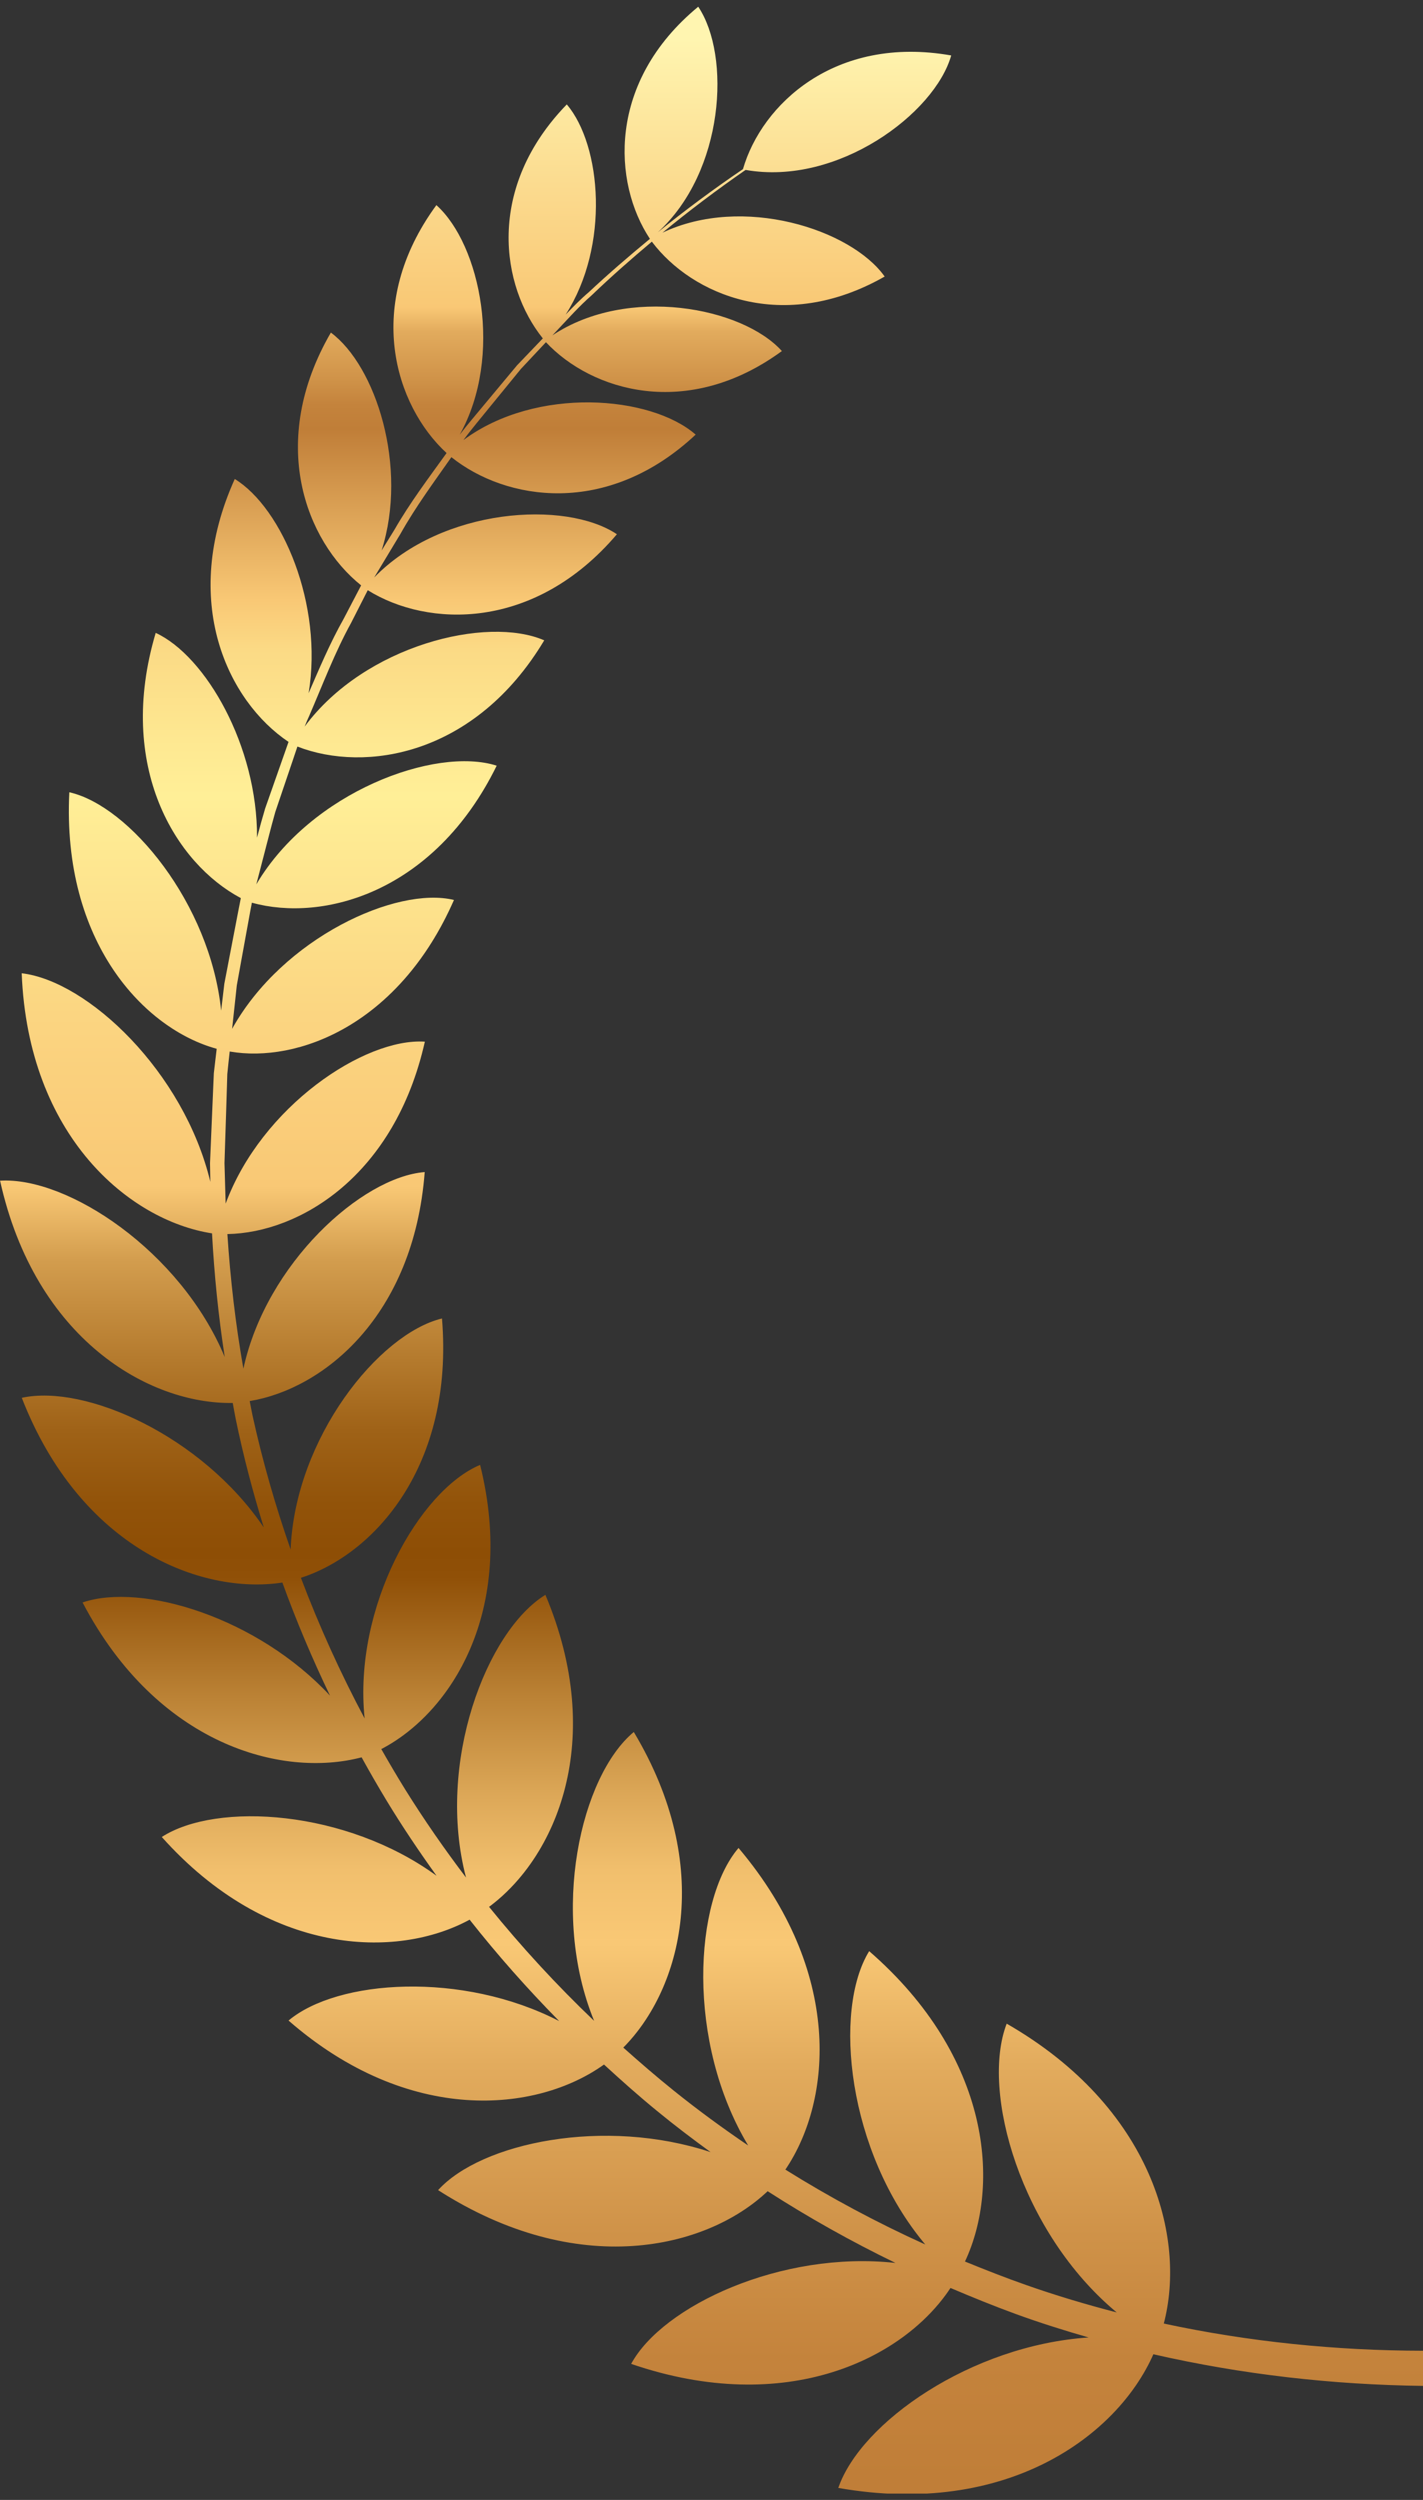 <svg xmlns="http://www.w3.org/2000/svg" width="111" height="195" viewBox="0 0 111 195" fill="none">
  <rect x="0" y="0" width="111" height="195" fill="#333333" stroke="none"/>
  <g clip-path="url(#clip0_8676_108173)">
    <path d="M111 183.364C104.22 183.352 97.421 182.667 90.781 181.242C92.535 174.544 89.883 164.378 78.526 157.849C76.48 163.16 79.637 174.162 87.109 180.375C84.729 179.757 82.368 179.054 80.043 178.236C78.435 177.672 76.851 177.047 75.272 176.405C78.058 170.482 77.318 160.468 67.8 152.193C64.96 156.807 66.101 167.845 72.177 175.077C68.413 173.374 64.766 171.422 61.263 169.234C64.935 163.814 65.755 153.788 57.609 144.143C54.107 148.253 53.518 159.286 58.362 167.354C56.365 165.996 54.416 164.572 52.535 163.056C51.199 161.983 49.9 160.856 48.62 159.716C53.16 155.14 55.746 145.628 49.439 135.099C45.312 138.524 42.871 149.15 46.343 157.631C43.424 154.843 40.686 151.872 38.149 148.738C43.345 144.895 47.333 135.79 42.544 124.4C37.943 127.23 34.009 137.53 36.352 146.453C34.665 144.228 33.069 141.931 31.593 139.56C30.956 138.53 30.343 137.487 29.742 136.432C35.187 133.602 40.28 125.654 37.451 114.264C32.722 116.246 27.539 125.333 28.443 134.044C26.555 130.498 24.892 126.83 23.472 123.072C29.196 121.235 35.424 114.343 34.477 102.843C29.536 104.037 23.011 112.191 22.671 120.865C21.475 117.434 20.467 113.931 19.691 110.378C19.612 110.015 19.551 109.651 19.478 109.287C25.275 108.329 32.279 102.625 33.129 91.423C28.225 91.811 20.765 98.545 18.986 106.759C18.373 103.286 17.967 99.782 17.736 96.26C23.357 96.163 30.786 91.738 33.141 81.251C28.431 80.942 20.401 86.312 17.602 93.884L17.511 90.719L17.639 86.755L17.7 84.773L17.73 83.778L17.833 82.79L17.918 82.02C23.199 82.942 31.132 79.96 35.411 70.2C30.95 69.103 22.058 73.146 18.106 80.251L18.258 78.844L18.471 76.868L18.823 74.916L19.533 71.012L19.648 70.412C25.208 71.958 33.888 69.624 38.744 59.725C33.979 58.197 24.261 61.755 19.994 68.981L20.467 67.157C20.807 65.878 21.117 64.586 21.481 63.313L22.756 59.549C22.907 59.112 23.053 58.67 23.199 58.233C28.492 60.295 37.069 58.943 42.453 49.947C37.979 48.001 28.455 50.335 23.763 56.676C23.879 56.391 23.994 56.106 24.128 55.821C25.178 53.39 26.112 50.905 27.393 48.577L28.686 46.037C33.36 48.953 41.688 49.238 48.122 41.672C44.116 38.993 34.483 39.593 29.184 45.049L29.196 45.031L31.248 41.624C32.419 39.538 33.839 37.617 35.211 35.659C39.448 39.054 47.363 40.363 54.265 33.901C50.768 30.846 41.833 30.112 36.152 34.325C36.771 33.477 37.457 32.682 38.113 31.864L40.632 28.779L42.586 26.693C46.143 30.494 53.609 32.785 60.99 27.384C57.907 23.959 48.966 22.244 43.09 26.16L43.357 25.875C44.273 24.911 45.148 23.911 46.149 23.038C47.66 21.589 49.239 20.201 50.847 18.849C53.967 23.002 61.093 26.081 69.008 21.571C66.38 17.873 57.925 15.176 51.673 18.152C53.767 16.43 55.928 14.8 58.161 13.254C65.318 14.527 72.917 8.865 74.198 4.325C65.105 2.724 59.4 8.174 57.955 13.193C55.673 14.739 53.457 16.388 51.309 18.122C56.51 13.381 57.026 4.337 54.465 0.524C47.345 6.398 47.806 14.278 50.696 18.631C49.069 19.971 47.472 21.347 45.931 22.789C45.287 23.335 44.705 23.935 44.122 24.541C47.576 19.183 46.926 11.345 44.213 8.144C37.87 14.685 39.084 22.347 42.343 26.396L40.328 28.5L37.767 31.573C37.129 32.349 36.468 33.107 35.861 33.907C39.284 27.766 37.475 19.079 34.04 16C28.34 23.777 30.805 31.634 34.835 35.338C33.427 37.296 31.97 39.223 30.768 41.321L29.767 42.939C31.842 36.411 29.323 28.548 25.809 25.942C20.844 34.507 23.873 42.224 28.17 45.661L26.804 48.274C25.754 50.135 24.923 52.105 24.073 54.069C25.22 47.164 22.021 39.636 18.313 37.362C14.003 46.916 17.791 54.706 22.507 57.87C22.343 58.343 22.179 58.816 22.009 59.288L20.68 63.071C20.455 63.823 20.249 64.58 20.049 65.338C20.091 58.197 16.043 51.165 12.146 49.365C9.038 59.816 13.706 67.357 18.786 70.054L18.634 70.824L17.876 74.764L17.499 76.734L17.262 78.729L17.25 78.832C16.389 70.442 10.07 62.841 5.408 61.798C4.825 73.51 11.265 80.269 16.904 81.808L16.795 82.718L16.68 83.712L16.637 84.712L16.552 86.719L16.382 90.731L16.407 92.186C14.349 83.597 6.841 76.516 1.693 75.916C2.191 88.628 10.094 95.205 16.54 96.206C16.71 99.43 17.038 102.649 17.53 105.85C14.076 97.576 5.256 91.768 0.006 92.096C2.743 104.474 11.636 109.548 18.155 109.433C18.234 109.851 18.3 110.263 18.386 110.681C18.974 113.537 19.715 116.361 20.577 119.144C15.733 111.997 6.652 107.947 1.699 109.033C6.234 120.696 15.605 124.412 22.027 123.442C23.114 126.442 24.358 129.382 25.742 132.262C20.079 126.17 11.071 123.424 6.44 124.994C12.237 136.051 21.936 138.724 28.207 137.075C28.838 138.221 29.493 139.354 30.167 140.47C31.381 142.47 32.686 144.41 34.052 146.313C27.005 141.173 16.917 140.518 12.619 143.288C20.91 152.575 30.944 152.842 36.632 149.738C38.811 152.503 41.148 155.14 43.618 157.649C36.055 153.745 26.337 154.394 22.507 157.607C31.879 165.778 41.852 164.808 47.114 161.038C48.468 162.281 49.84 163.505 51.266 164.669C52.62 165.784 54.016 166.839 55.43 167.87C47.157 165.13 37.542 167.124 34.173 170.834C45.044 177.811 55.096 175.453 59.879 170.919C63.084 172.98 66.416 174.847 69.852 176.514C60.954 175.532 51.679 179.866 49.233 184.388C61.372 188.553 70.526 183.964 74.143 178.466C75.837 179.187 77.537 179.878 79.266 180.509C81.13 181.188 83.018 181.782 84.918 182.327C75.746 182.934 67.133 188.965 65.391 194.063C78.526 196.373 87.157 190.014 89.968 183.637C96.863 185.213 103.941 186.019 111.018 186.104V183.4L111 183.364Z" fill="url(#paint0_linear_8676_108173)"/>
  </g>
  <defs>
    <linearGradient id="paint0_linear_8676_108173" x1="55.503" y1="2.997" x2="55.503" y2="193.518" gradientUnits="userSpaceOnUse">
      <stop stop-color="#FFF5B0"/>
      <stop offset="0.06" stop-color="#FBDB8F"/>
      <stop offset="0.11" stop-color="#F9C875"/>
      <stop offset="0.12" stop-color="#E2AB5D"/>
      <stop offset="0.14" stop-color="#CF9248"/>
      <stop offset="0.15" stop-color="#C4833C"/>
      <stop offset="0.16" stop-color="#C07E38"/>
      <stop offset="0.23" stop-color="#F9C875"/>
      <stop offset="0.25" stop-color="#FBDA85"/>
      <stop offset="0.29" stop-color="#FEE992"/>
      <stop offset="0.31" stop-color="#FFEF97"/>
      <stop offset="0.4" stop-color="#FBD581"/>
      <stop offset="0.47" stop-color="#F9C875"/>
      <stop offset="0.5" stop-color="#D39D4E"/>
      <stop offset="0.54" stop-color="#B57B2E"/>
      <stop offset="0.57" stop-color="#9F6217"/>
      <stop offset="0.6" stop-color="#925309"/>
      <stop offset="0.62" stop-color="#8E4E05"/>
      <stop offset="0.63" stop-color="#905007"/>
      <stop offset="0.68" stop-color="#BC8336"/>
      <stop offset="0.72" stop-color="#DDA858"/>
      <stop offset="0.75" stop-color="#F1BF6D"/>
      <stop offset="0.78" stop-color="#F9C875"/>
      <stop offset="0.83" stop-color="#E2AB5D"/>
      <stop offset="0.9" stop-color="#CF9248"/>
      <stop offset="0.95" stop-color="#C4833C"/>
      <stop offset="1" stop-color="#C07E38"/>
    </linearGradient>
    <clipPath id="clip0_8676_108173">
      <rect width="111" height="194" fill="white" transform="translate(0 0.506)"/>
    </clipPath>
  </defs>
</svg>